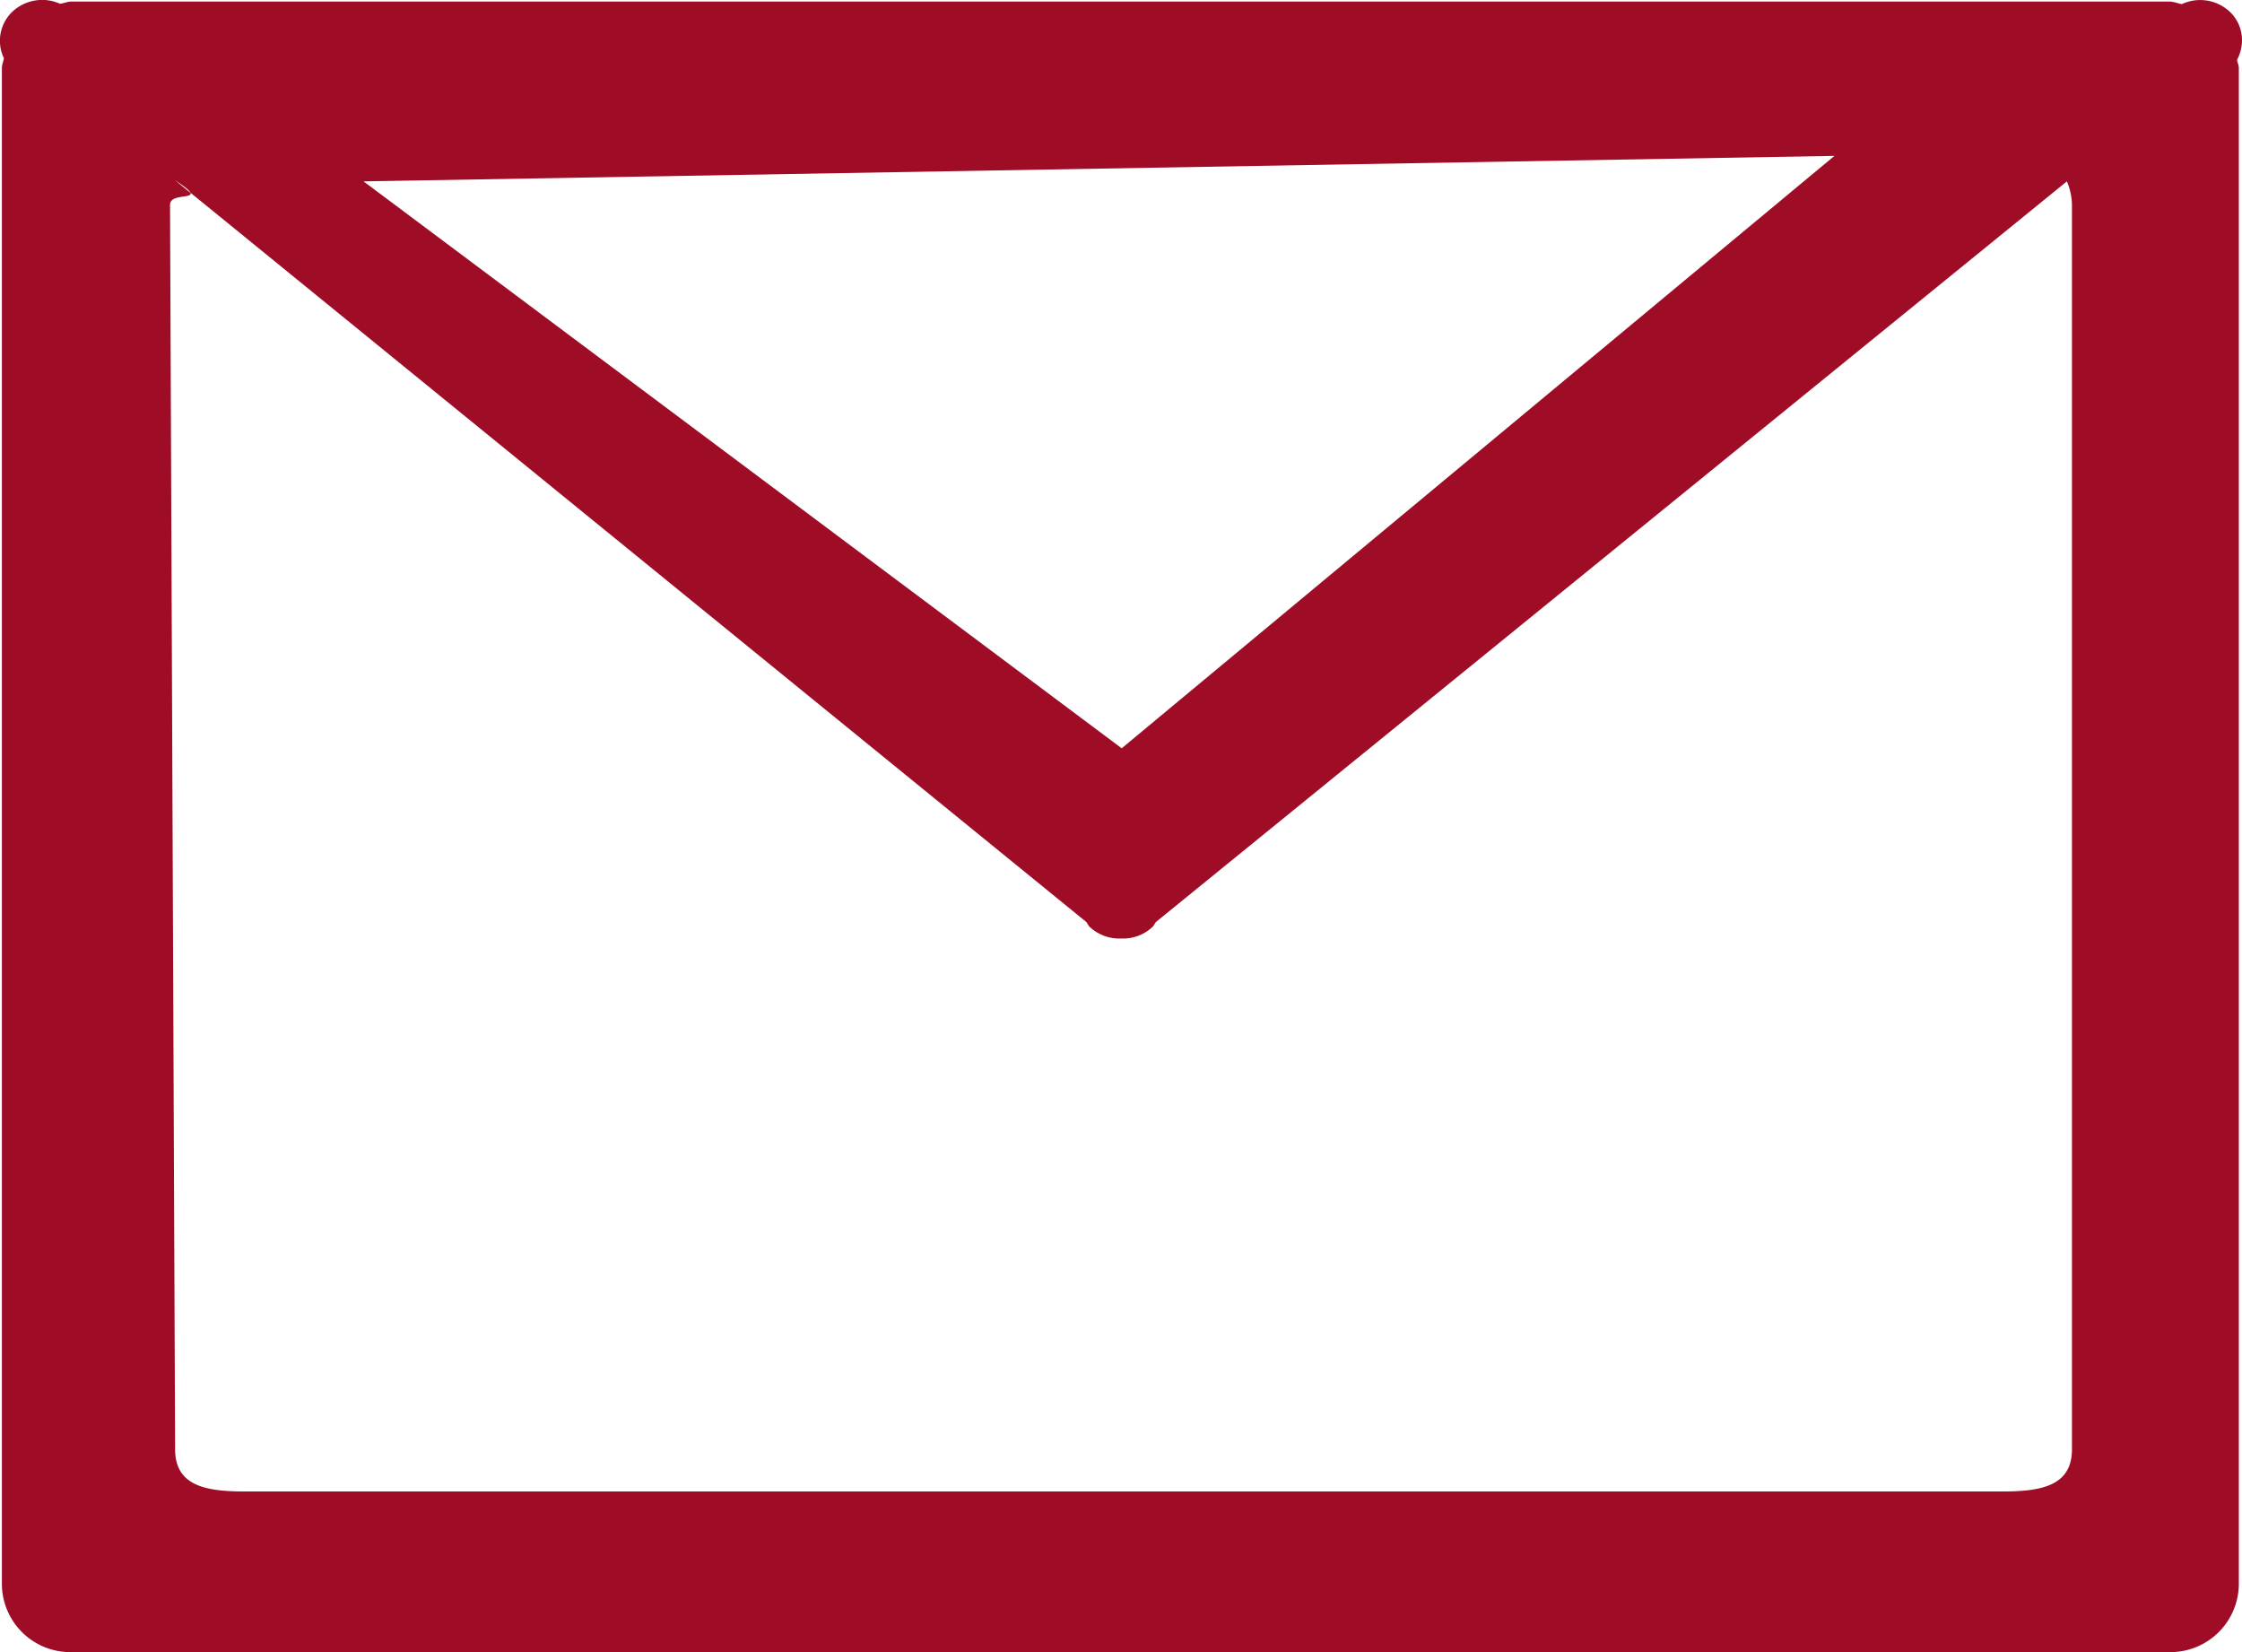 <svg xmlns="http://www.w3.org/2000/svg" width="19" height="14" viewBox="0 0 19 14"><g><g><path fill="#9E0C26" d="M18.897.1c.115.11.131.275.061.407.003.024.015.045.015.07v12.858a.58.58 0 0 1-.593.565H.608a.58.58 0 0 1-.592-.565V.577c0-.03.013-.056.017-.084A.34.34 0 0 1 .104.1.369.369 0 0 1 .509.032C.543.027.573.013.608.013H18.38c.04 0 .073.015.11.022a.367.367 0 0 1 .407.065zM3.081 1.537l6.425 4.804 6.04-5.02zm14.478.199a.528.528 0 0 0-.043-.199l-7.72 6.276c-.01.013-.015.027-.027.04a.365.365 0 0 1-.268.1.367.367 0 0 1-.268-.1c-.012-.013-.017-.027-.027-.04l-7.592-6.18c.022.052-.173.008-.173.103l.043 10.545c0 .315.267.358.596.358h14.883c.329 0 .596-.043.596-.358zM1.484 1.528l.13.106c-.008-.02-.045-.05-.13-.106z"/></g></g></svg>
